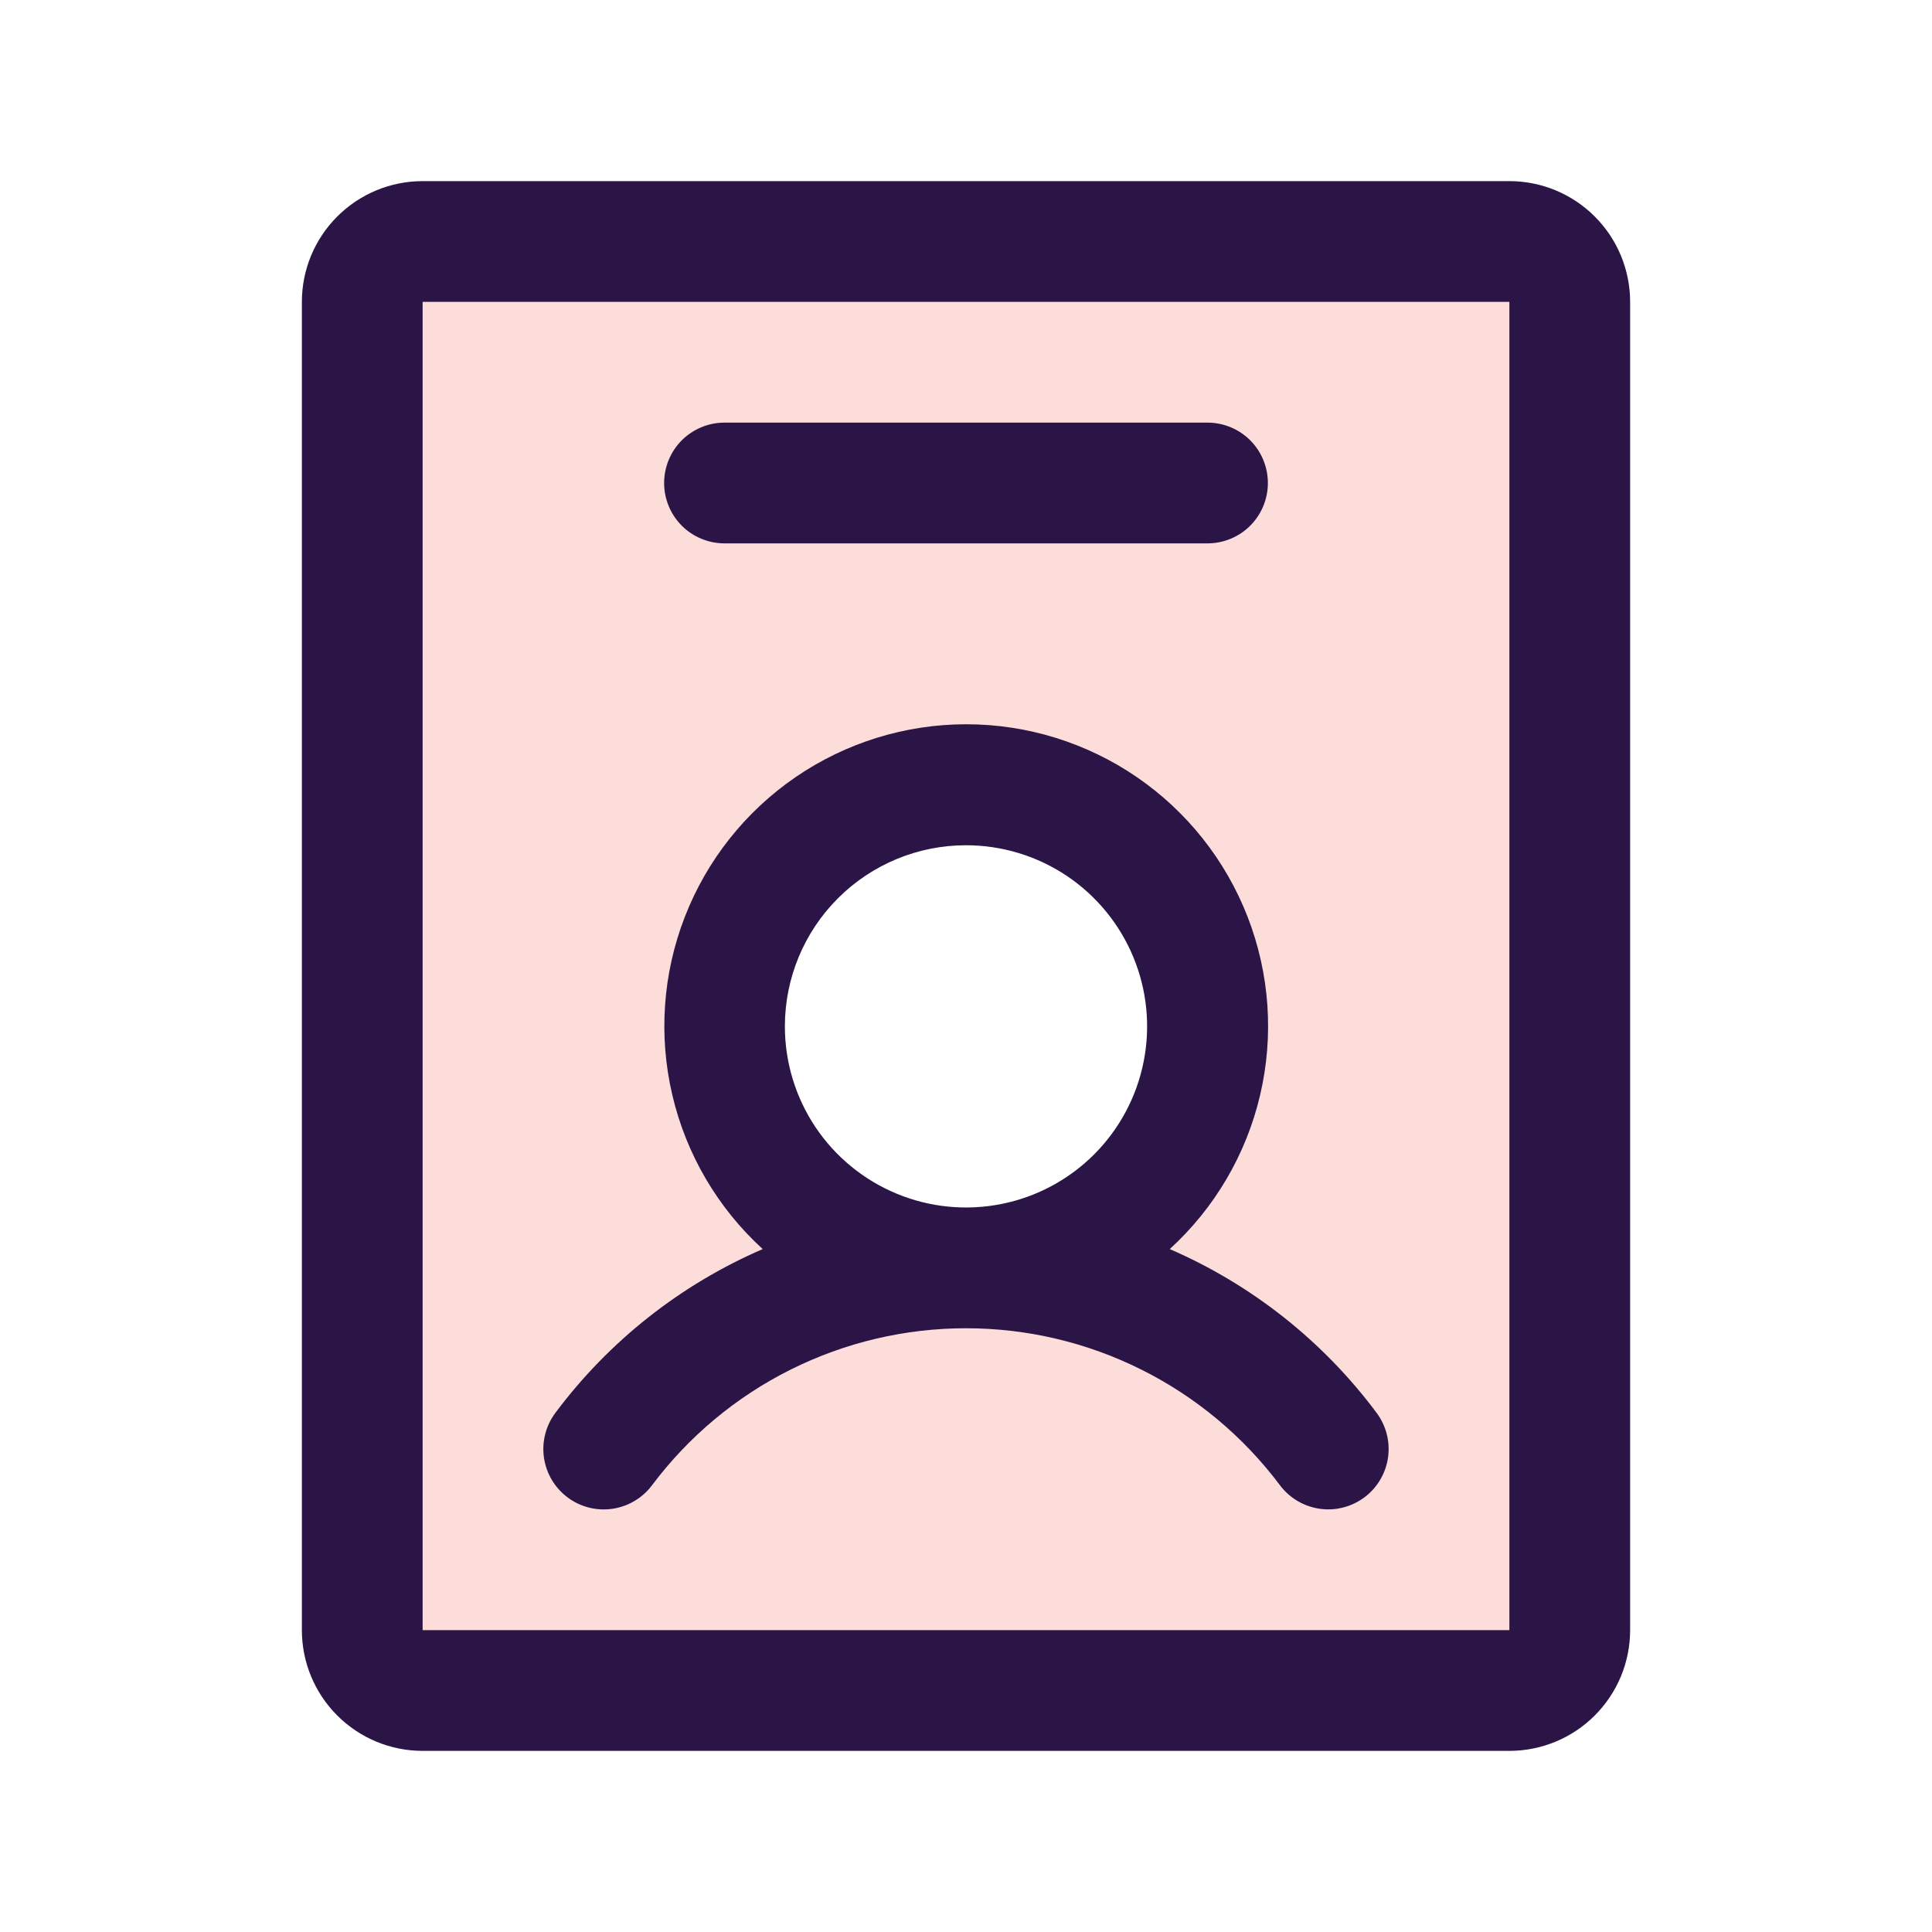 <svg width="48" height="48" viewBox="0 0 48 48" fill="none" xmlns="http://www.w3.org/2000/svg">
<path opacity="0.2" d="M37.5 6H10.5C10.102 6 9.721 6.158 9.439 6.439C9.158 6.721 9 7.102 9 7.5V40.5C9 40.898 9.158 41.279 9.439 41.561C9.721 41.842 10.102 42 10.5 42H37.5C37.898 42 38.279 41.842 38.561 41.561C38.842 41.279 39 40.898 39 40.5V7.5C39 7.102 38.842 6.721 38.561 6.439C38.279 6.158 37.898 6 37.5 6ZM24 31.5C22.813 31.5 21.653 31.148 20.667 30.489C19.68 29.829 18.911 28.892 18.457 27.796C18.003 26.7 17.884 25.493 18.115 24.329C18.347 23.166 18.918 22.096 19.757 21.257C20.596 20.418 21.666 19.847 22.829 19.615C23.993 19.384 25.2 19.503 26.296 19.957C27.392 20.411 28.329 21.18 28.989 22.167C29.648 23.153 30 24.313 30 25.5C30 27.091 29.368 28.617 28.243 29.743C27.117 30.868 25.591 31.5 24 31.5Z" fill="#F35748"/>
<path d="M14.098 37.2C14.256 37.319 14.435 37.405 14.626 37.454C14.817 37.503 15.016 37.514 15.211 37.486C15.406 37.458 15.594 37.392 15.764 37.291C15.934 37.191 16.082 37.058 16.2 36.9C17.108 35.689 18.286 34.706 19.64 34.029C20.994 33.352 22.486 33 24 33C25.514 33 27.006 33.352 28.36 34.029C29.714 34.706 30.892 35.689 31.8 36.9C31.918 37.058 32.066 37.19 32.236 37.291C32.405 37.391 32.593 37.457 32.788 37.485C32.983 37.513 33.181 37.502 33.372 37.453C33.563 37.404 33.742 37.318 33.9 37.2C34.058 37.082 34.19 36.934 34.291 36.764C34.391 36.595 34.457 36.407 34.485 36.212C34.513 36.017 34.502 35.819 34.453 35.628C34.404 35.437 34.318 35.258 34.2 35.1C32.872 33.319 31.101 31.917 29.062 31.033C30.179 30.013 30.962 28.68 31.307 27.207C31.653 25.735 31.545 24.192 30.998 22.782C30.451 21.372 29.491 20.161 28.243 19.306C26.995 18.452 25.518 17.994 24.006 17.994C22.493 17.994 21.016 18.452 19.768 19.306C18.52 20.161 17.56 21.372 17.013 22.782C16.466 24.192 16.358 25.735 16.704 27.207C17.049 28.68 17.832 30.013 18.949 31.033C16.907 31.916 15.131 33.318 13.8 35.1C13.561 35.418 13.458 35.818 13.514 36.212C13.57 36.605 13.78 36.961 14.098 37.2ZM24 21C24.89 21 25.76 21.264 26.5 21.758C27.24 22.253 27.817 22.956 28.157 23.778C28.498 24.6 28.587 25.505 28.413 26.378C28.24 27.251 27.811 28.053 27.182 28.682C26.553 29.311 25.751 29.74 24.878 29.913C24.005 30.087 23.1 29.998 22.278 29.657C21.456 29.317 20.753 28.74 20.258 28C19.764 27.26 19.5 26.39 19.5 25.5C19.5 24.306 19.974 23.162 20.818 22.318C21.662 21.474 22.806 21 24 21ZM37.5 4.5H10.5C9.704 4.5 8.941 4.816 8.379 5.379C7.816 5.941 7.5 6.704 7.5 7.5V40.5C7.5 41.296 7.816 42.059 8.379 42.621C8.941 43.184 9.704 43.5 10.5 43.5H37.5C38.296 43.5 39.059 43.184 39.621 42.621C40.184 42.059 40.5 41.296 40.5 40.5V7.5C40.5 6.704 40.184 5.941 39.621 5.379C39.059 4.816 38.296 4.5 37.5 4.5ZM37.5 40.5H10.5V7.5H37.5V40.5ZM16.5 12C16.5 11.602 16.658 11.221 16.939 10.939C17.221 10.658 17.602 10.5 18 10.5H30C30.398 10.5 30.779 10.658 31.061 10.939C31.342 11.221 31.5 11.602 31.5 12C31.5 12.398 31.342 12.779 31.061 13.061C30.779 13.342 30.398 13.5 30 13.5H18C17.602 13.5 17.221 13.342 16.939 13.061C16.658 12.779 16.5 12.398 16.5 12Z" fill="#2B1547"/>
</svg>

